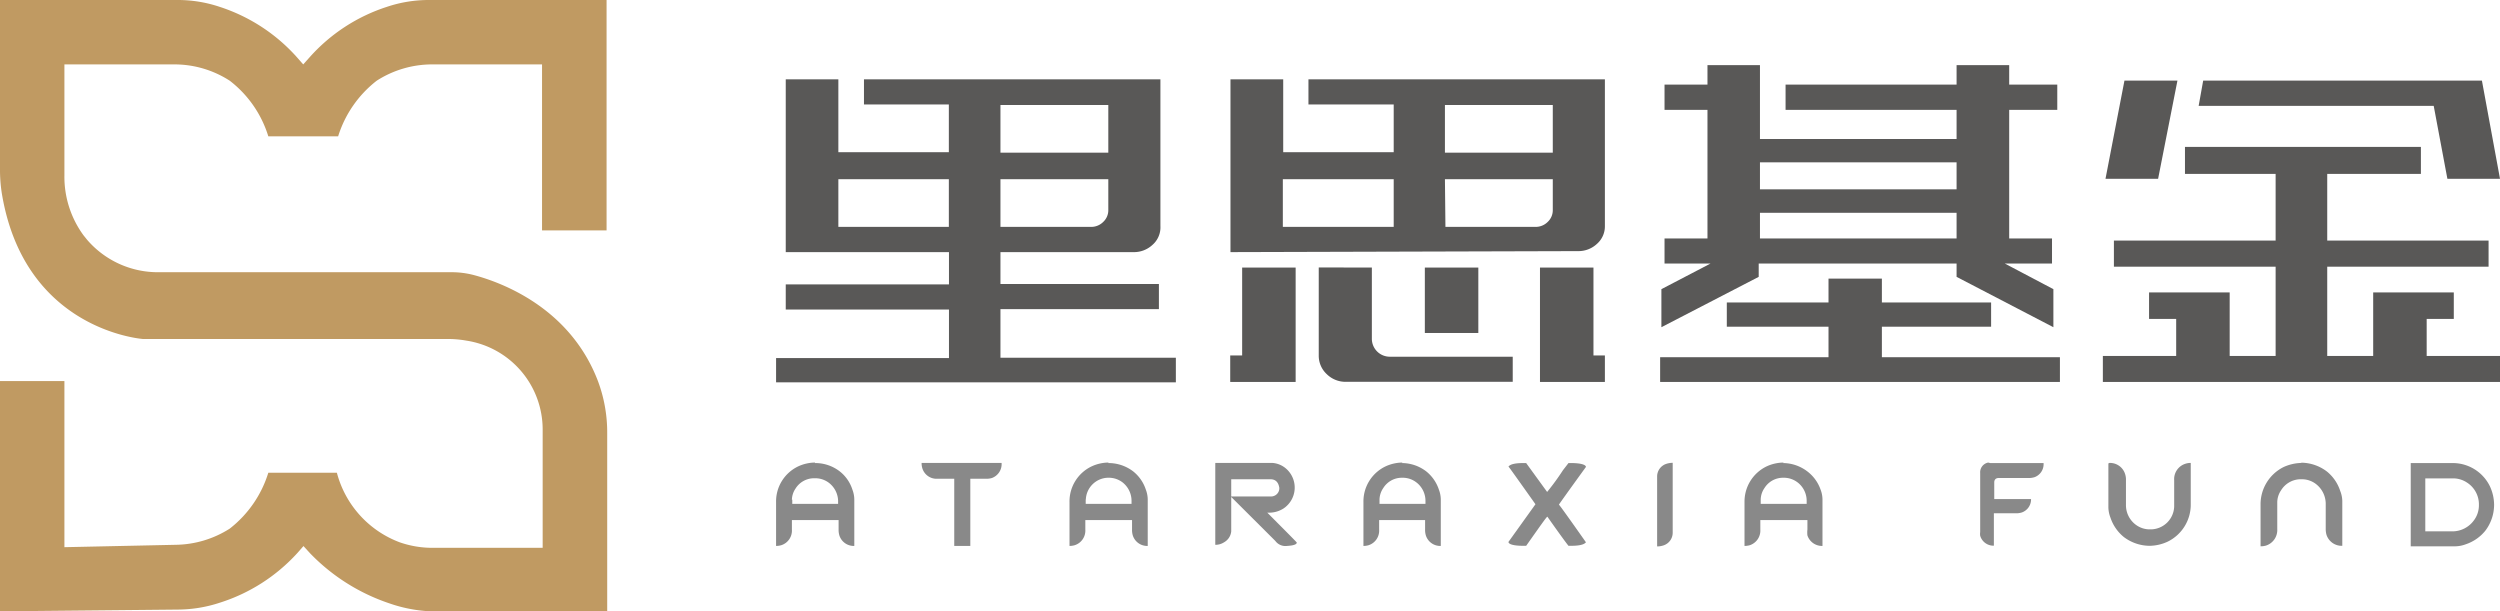 <svg xmlns="http://www.w3.org/2000/svg" viewBox="0 0 199.11 48.7"><defs><style>.cls-1{fill:#595857;}.cls-2{fill:#898989;}.cls-3{fill:#c09a62;}</style></defs><title>logo</title><g id="图层_2" data-name="图层 2"><g id="图层_1-2" data-name="图层 1"><polygon class="cls-1" points="97.98 30.42 97.98 28.31 98.93 28.31 98.93 21.31 103.19 21.31 103.19 30.42 97.98 30.42"/><polygon class="cls-1" points="122.65 30.42 122.65 21.31 126.91 21.31 126.91 28.31 127.82 28.31 127.82 30.42 122.65 30.42"/><polygon class="cls-1" points="177.58 23.29 177.58 28.85 173.32 28.85 173.32 25.4 171.16 25.4 171.16 23.29 177.58 23.29"/><polygon class="cls-1" points="189.01 23.29 189.01 28.85 193.27 28.85 193.27 25.4 195.43 25.4 195.43 23.29 189.01 23.29"/><path class="cls-1" d="M109.26,21.31V27a1.43,1.43,0,0,0,1.44,1.41h9.78v2H107.21a2.13,2.13,0,0,1-1.54-.61,2,2,0,0,1-.64-1.5v-7Z"/><rect class="cls-1" x="113.48" y="21.31" width="4.26" height="5.21"/><polygon class="cls-1" points="149.88 28.45 149.88 26.02 158.58 26.02 158.58 24.09 149.88 24.09 149.88 23.88 149.88 22.19 145.63 22.19 145.63 24.09 137.53 24.09 137.53 26.02 145.63 26.02 145.63 28.45 132.22 28.45 132.22 30.42 164.06 30.42 164.06 28.45 149.88 28.45"/><polygon class="cls-1" points="140.07 20.99 155.83 20.99 155.83 22.05 163.54 26.06 163.54 23.03 159.67 20.99 163.43 20.99 163.43 18.99 160.02 18.99 160.02 8.75 163.85 8.75 163.85 6.74 160.02 6.74 160.02 5.19 155.83 5.19 155.83 6.74 142.21 6.74 142.21 8.75 155.83 8.75 155.83 18.99 140.17 18.99 140.17 16.95 156.47 16.95 156.47 15.08 140.17 15.08 140.17 12.93 156.47 12.93 156.47 11.07 140.17 11.07 140.17 5.19 135.99 5.19 135.99 6.74 132.57 6.74 132.57 8.75 135.99 8.75 135.99 18.99 132.57 18.99 132.57 20.99 136.23 20.99 132.32 23.03 132.32 26.06 140.07 22.05 140.07 20.99"/><path class="cls-1" d="M79.68,28.49V24.62H92.3v-2H79.68V20.08l10.6,0a2.15,2.15,0,0,0,1.51-.58A1.85,1.85,0,0,0,92.42,18V6.32H68.81v2h6.76v3.8h-8.8V6.32H62.58V20.08h13v2.57h-13v2h13v3.87H61.81v1.93H93.65V28.49Zm0-19.74V8.36h8.59v3.8H79.68Zm0,5.52h8.59l0,2.47a1.27,1.27,0,0,1-.4.93,1.35,1.35,0,0,1-1,.4H79.68Zm-4.11,3.8h-8.8v-3.8h8.8Z"/><path class="cls-1" d="M125.68,20a2.15,2.15,0,0,0,1.51-.58,1.85,1.85,0,0,0,.63-1.42V6.32H104.21v2H111v3.8h-8.8V6.32H98V20.08ZM115.08,8.75V8.36h8.59v3.8h-8.59Zm0,5.52h8.59l0,2.47a1.27,1.27,0,0,1-.4.93,1.35,1.35,0,0,1-1,.4h-7.15Zm-11.64,3.8h-1.27v-3.8H111v3.8Z"/><polygon class="cls-1" points="173.42 6.42 169.2 6.42 167.69 14.24 171.88 14.24 173.42 6.42"/><polygon class="cls-1" points="175.11 8.43 193.83 8.43 194.92 14.24 199.11 14.24 197.67 6.42 194.85 6.42 193.45 6.42 175.47 6.42 175.11 8.43"/><polygon class="cls-1" points="185.35 21.24 198.2 21.24 198.2 19.16 185.35 19.16 185.35 13.85 192.81 13.85 192.81 11.7 174.02 11.7 174.02 13.85 181.24 13.85 181.24 19.16 168.36 19.16 168.36 21.24 181.24 21.24 181.24 28.35 167.48 28.35 167.48 30.42 199.11 30.42 199.11 28.35 185.35 28.35 185.35 21.24"/><path class="cls-2" d="M64.89,36.88a3.18,3.18,0,0,1,2,.67,3,3,0,0,1,1,1.45,2.27,2.27,0,0,1,.15.76v3.72l0,0a1.2,1.2,0,0,1-1.19-.84,1.51,1.51,0,0,1-.06-.46v-.76H63.07v.76a1.22,1.22,0,0,1-.84,1.24,1.42,1.42,0,0,1-.42.06l0,0V40a3.09,3.09,0,0,1,1.75-2.85,3.24,3.24,0,0,1,1.36-.31m-1.82,2.94v.35h3.65v-.25A1.87,1.87,0,0,0,66,38.44a1.81,1.81,0,0,0-1-.35H64.8a1.74,1.74,0,0,0-1.44.82,1.65,1.65,0,0,0-.29.91"/><path class="cls-2" d="M79.77,36.86s0,0,0,0A1.18,1.18,0,0,1,79,38.07a1.42,1.42,0,0,1-.42.06h-1.3v5.35l0,0H76l0,0V38.13H74.64a1.18,1.18,0,0,1-1.18-.83,1.4,1.4,0,0,1-.06-.43h6.37Z"/><path class="cls-2" d="M88.26,36.88a3.23,3.23,0,0,1,2,.67,3.08,3.08,0,0,1,1,1.45,2.27,2.27,0,0,1,.15.76v3.72l0,0a1.2,1.2,0,0,1-1.19-.84,1.51,1.51,0,0,1-.06-.46v-.76H86.44v.76a1.22,1.22,0,0,1-.84,1.24,1.42,1.42,0,0,1-.42.06l0,0V40a3.09,3.09,0,0,1,1.75-2.85,3.24,3.24,0,0,1,1.36-.31m-1.82,2.94v.35h3.65v-.25a1.87,1.87,0,0,0-.74-1.48,1.81,1.81,0,0,0-1-.35h-.17a1.81,1.81,0,0,0-1.73,1.73"/><path class="cls-2" d="M96.8,36.87h4.55a1.86,1.86,0,0,1,1.13.5,2,2,0,0,1-.26,3.13,2.13,2.13,0,0,1-1.06.33h-.23c1.57,1.57,2.35,2.36,2.35,2.38v0c0,.15-.26.24-.77.27a1,1,0,0,1-.94-.4l-3.51-3.5v2.74a1.12,1.12,0,0,1-.57.87,1.25,1.25,0,0,1-.7.2l0,0V36.9Zm1.26,1.3v1.37h3.14a.66.66,0,0,0,.69-.6v-.09c-.07-.45-.31-.68-.7-.68Z"/><path class="cls-2" d="M111.65,36.88a3.2,3.2,0,0,1,1.95.67,3.11,3.11,0,0,1,1,1.45,2.27,2.27,0,0,1,.15.76v3.72l0,0a1.2,1.2,0,0,1-1.19-.84,1.51,1.51,0,0,1-.06-.46v-.76h-3.66v.76a1.22,1.22,0,0,1-.83,1.24,1.42,1.42,0,0,1-.42.06l0,0V40a3.09,3.09,0,0,1,1.75-2.85,3.24,3.24,0,0,1,1.36-.31m-1.83,2.94v.35h3.66v-.25a1.85,1.85,0,0,0-.75-1.48,1.78,1.78,0,0,0-1-.35h-.17a1.74,1.74,0,0,0-1.44.82,1.67,1.67,0,0,0-.3.91"/><path class="cls-2" d="M121.33,36.88h.22l1.67,2.3h0a19.45,19.45,0,0,0,1.26-1.73l.44-.57h.21c.79,0,1.18.14,1.18.31v0c-1.4,1.93-2.12,2.94-2.15,3,.13.15.85,1.15,2.15,3-.15.19-.54.28-1.18.28h-.21c-.24-.3-.8-1.07-1.68-2.32-.06,0-.63.82-1.69,2.32h-.24c-.78,0-1.17-.13-1.17-.31l2.15-3v0c-1.42-2-2.13-3-2.15-3,.15-.19.54-.28,1.17-.28"/><path class="cls-2" d="M133.22,36.88h0v5.56a1.06,1.06,0,0,1-.74,1,1.59,1.59,0,0,1-.5.08h0V37.94a1.06,1.06,0,0,1,.74-1,1.69,1.69,0,0,1,.5-.08"/><path class="cls-2" d="M142,36.88a3.22,3.22,0,0,1,1.95.67A3.11,3.11,0,0,1,145,39a2.27,2.27,0,0,1,.15.76v3.72l0,0a1.22,1.22,0,0,1-1.2-.84,2,2,0,0,1,0-.46v-.76H140.2v.76a1.23,1.23,0,0,1-.83,1.24,1.54,1.54,0,0,1-.43.06l0,0V40a3.11,3.11,0,0,1,1.75-2.85,3.28,3.28,0,0,1,1.37-.31m-1.83,2.94v.35h3.66v-.25a1.85,1.85,0,0,0-.75-1.48,1.81,1.81,0,0,0-1-.35h-.18a1.74,1.74,0,0,0-1.43.82,1.67,1.67,0,0,0-.3.91"/><path class="cls-2" d="M158.51,36.88h4.25l0,0V37a1.1,1.1,0,0,1-.71,1,1.45,1.45,0,0,1-.49.07h-2.38c-.23,0-.35.14-.35.35v1.33h2.93l0,0v.06a1.1,1.1,0,0,1-.72,1,1.43,1.43,0,0,1-.48.07h-1.76v2.58s0,0,0,0a1.1,1.1,0,0,1-1.09-.79,1,1,0,0,1,0-.29v-4.7a.79.79,0,0,1,.64-.84Z"/><path class="cls-2" d="M168,36.87a1.26,1.26,0,0,1,1.25.88,1.37,1.37,0,0,1,.07.49v2a1.94,1.94,0,0,0,.78,1.55,1.84,1.84,0,0,0,1.06.37h.18a1.88,1.88,0,0,0,1.82-1.82V38.24a1.28,1.28,0,0,1,.88-1.3,1.31,1.31,0,0,1,.44-.07l0,0v3.27a3.28,3.28,0,0,1-1.84,3,3.5,3.5,0,0,1-1.44.33,3.43,3.43,0,0,1-2.05-.7,3.34,3.34,0,0,1-1.06-1.53,2.45,2.45,0,0,1-.17-.8V36.91Z"/><path class="cls-2" d="M183.26,36.85a3.42,3.42,0,0,1,2.06.7,3.28,3.28,0,0,1,1.06,1.54,2.3,2.3,0,0,1,.17.8v3.58l0,0a1.27,1.27,0,0,1-1.26-.88,1.73,1.73,0,0,1-.06-.49v-2a2,2,0,0,0-.79-1.56,1.84,1.84,0,0,0-1.06-.37h-.18a1.84,1.84,0,0,0-1.52.87,1.73,1.73,0,0,0-.31,1v2.1a1.3,1.3,0,0,1-.89,1.31,1.51,1.51,0,0,1-.44.06l0,0V40.19a3.31,3.31,0,0,1,1.85-3,3.61,3.61,0,0,1,1.44-.32"/><path class="cls-2" d="M192,36.88h3.31a3.29,3.29,0,0,1,3,1.86,3.54,3.54,0,0,1,.33,1.45,3.43,3.43,0,0,1-.7,2.08,3.39,3.39,0,0,1-1.56,1.08,2.52,2.52,0,0,1-.8.16H192l0,0v-.14l0,0,0,0V36.91Zm1.16,1.22v4.22h2.18a2.12,2.12,0,0,0,1.68-.86,2,2,0,0,0,.41-1.16v-.2a2.06,2.06,0,0,0-.94-1.66,2,2,0,0,0-1.05-.34Z"/><path class="cls-3" d="M34.79,48.7A11.51,11.51,0,0,1,31,48.05a15.72,15.72,0,0,1-6.32-4l-.51-.56-.5.57A14.09,14.09,0,0,1,17.51,48a10.81,10.81,0,0,1-3.4.55L0,48.69V30.35H5.13V43.58L14,43.39a8.2,8.2,0,0,0,4.3-1.29,9,9,0,0,0,3.07-4.45h5.46a8.12,8.12,0,0,0,5,5.54,7.92,7.92,0,0,0,2.74.44h8.65V34.2a7.16,7.16,0,0,0-6.07-7.07A8.5,8.5,0,0,0,35.45,27H11.39c-1-.09-9.52-1.23-11.24-11.57a12.08,12.08,0,0,1-.15-2V0H14.11a10.49,10.49,0,0,1,3.4.55,14.05,14.05,0,0,1,6.13,4l.51.58.52-.58a14,14,0,0,1,6.13-4A10.44,10.44,0,0,1,34.2,0H48.31V18.35H43.17V5.13H34.32A8.16,8.16,0,0,0,30,6.43a9,9,0,0,0-3.07,4.43H21.37A8.87,8.87,0,0,0,18.3,6.43,8.11,8.11,0,0,0,14,5.13H5.13V14a7.89,7.89,0,0,0,1.52,4.74l.29.36a7.43,7.43,0,0,0,5.72,2.58H36a7,7,0,0,1,1.71.22c2.24.59,7.7,2.61,9.92,8.47a11.66,11.66,0,0,1,.73,4.14V48.7Z"/></g></g></svg>